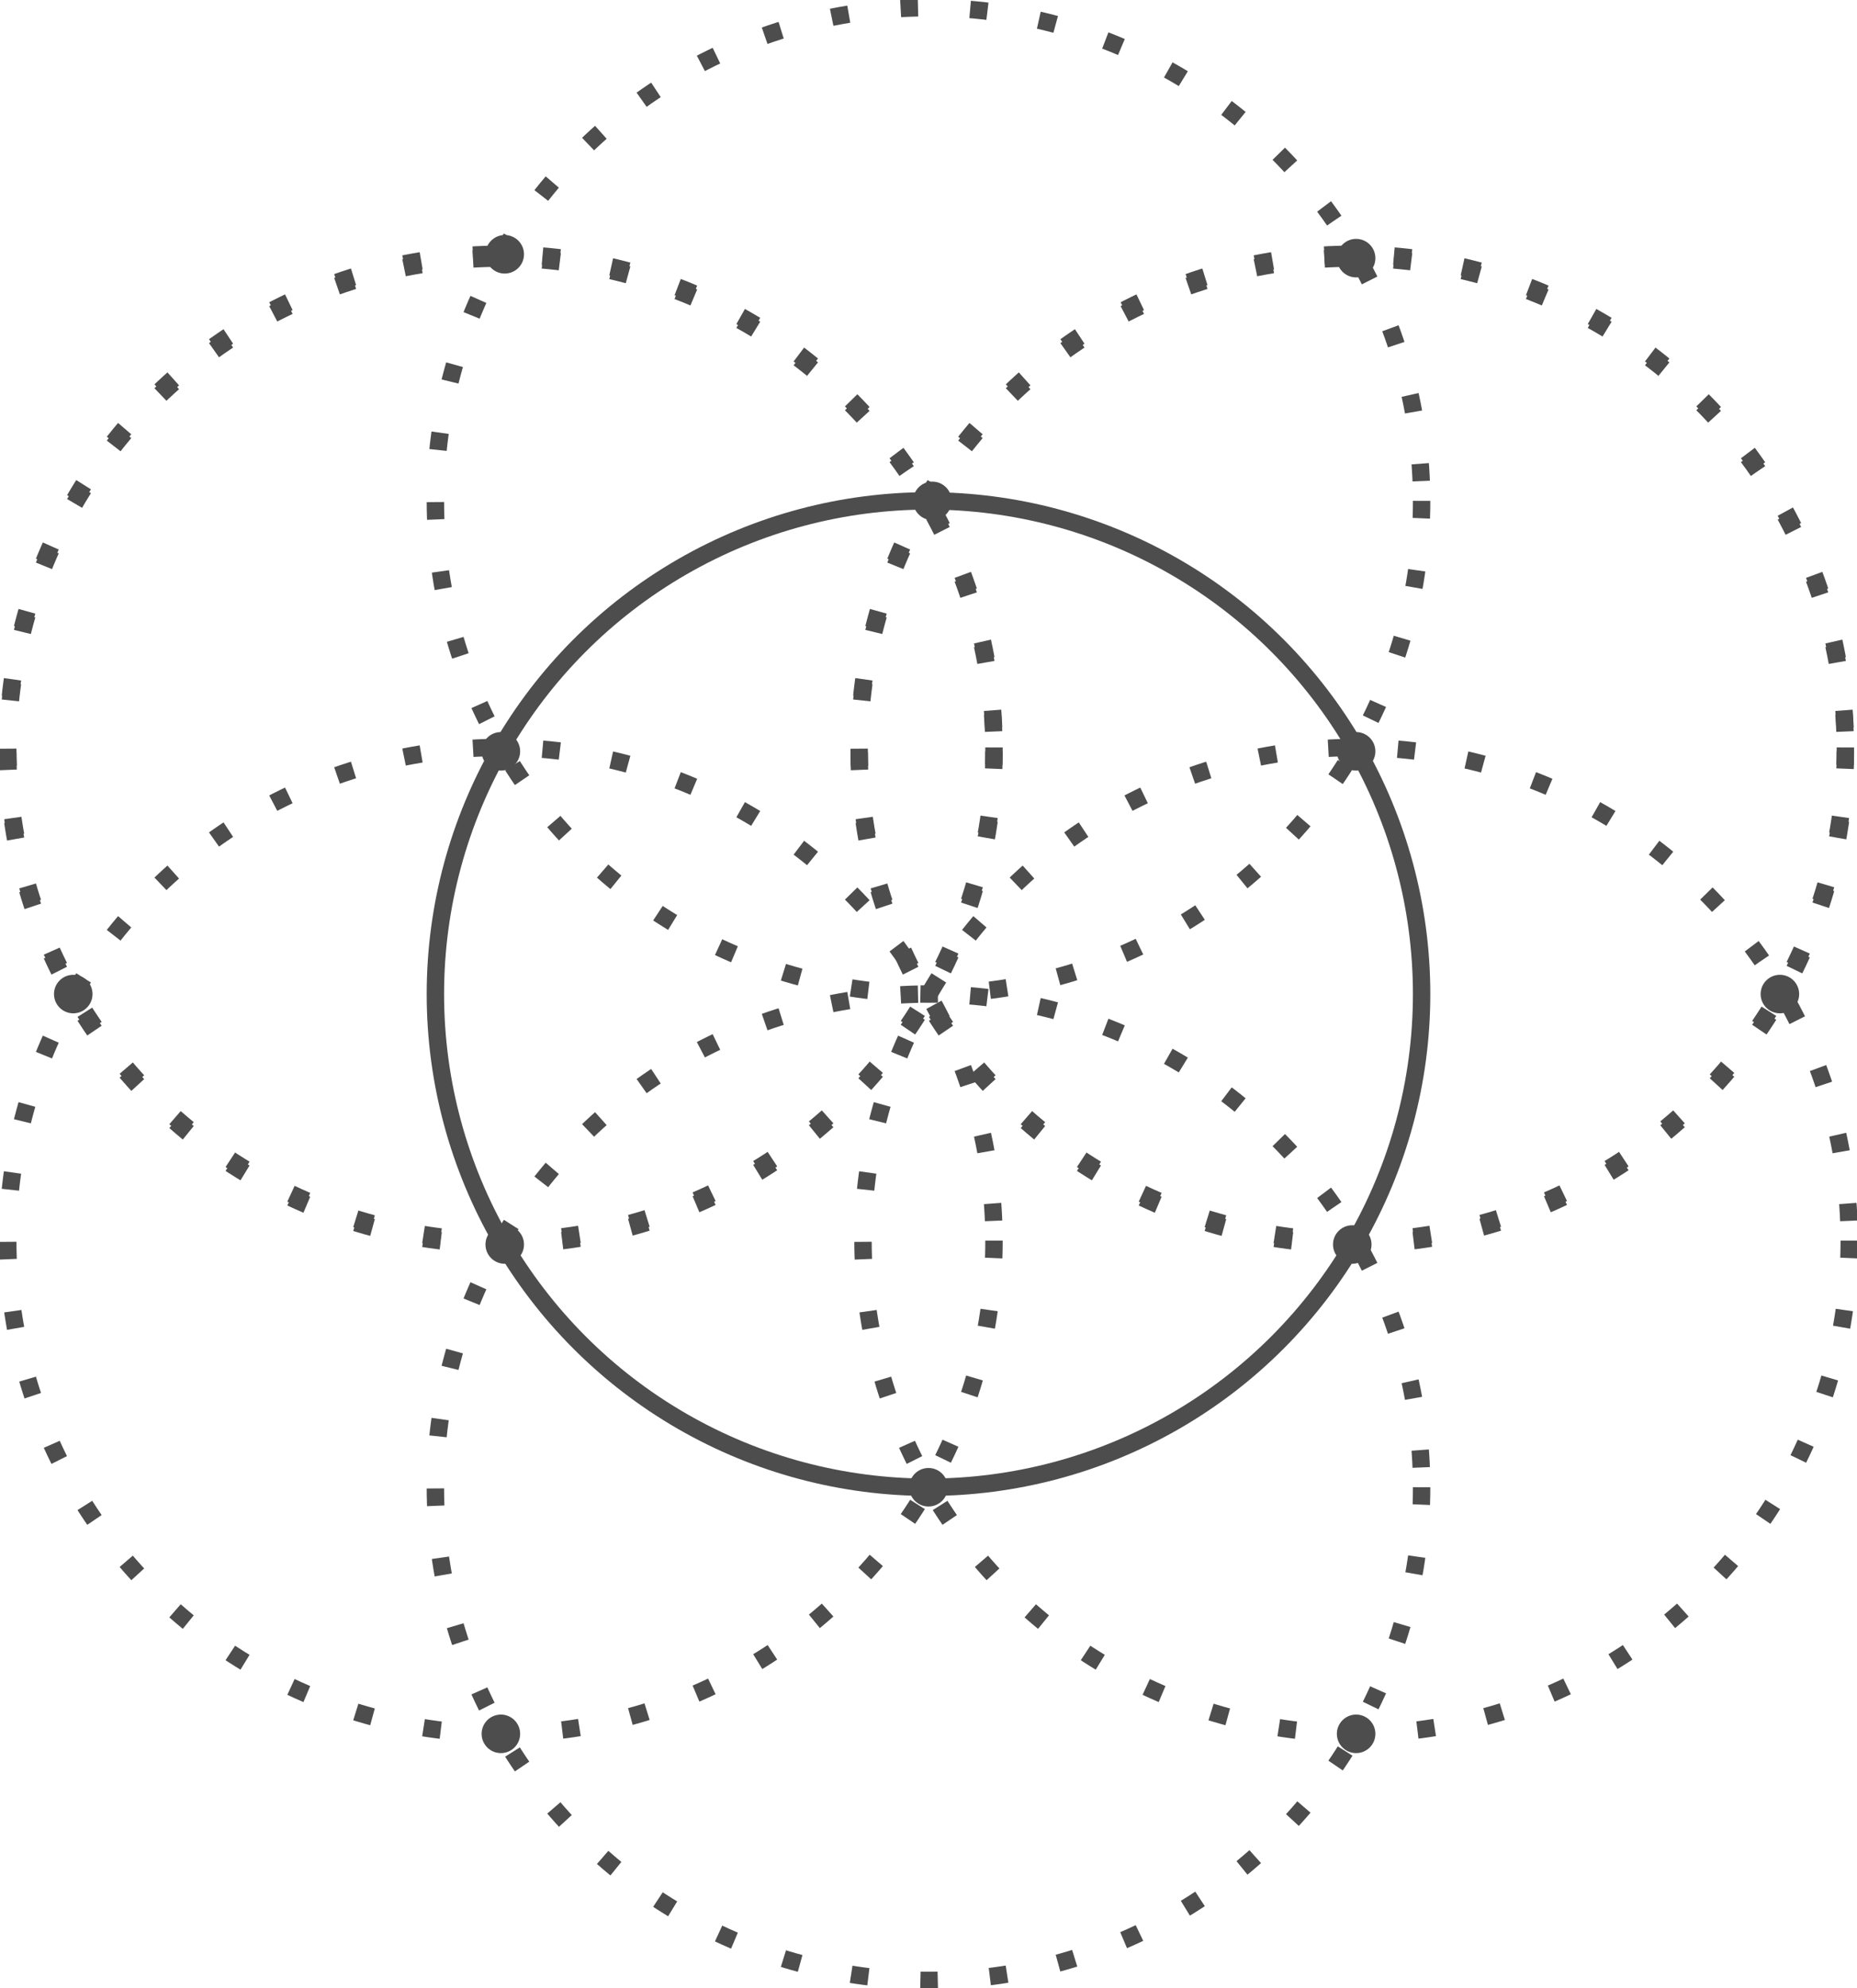 <?xml version="1.0" encoding="UTF-8"?>
<!DOCTYPE svg PUBLIC "-//W3C//DTD SVG 1.1//EN" "http://www.w3.org/Graphics/SVG/1.1/DTD/svg11.dtd">
<!-- Creator: CorelDRAW X7 -->
<svg xmlns="http://www.w3.org/2000/svg" xml:space="preserve" width="26.706mm" height="28.588mm" version="1.1" style="shape-rendering:geometricPrecision; text-rendering:geometricPrecision; image-rendering:optimizeQuality; fill-rule:evenodd; clip-rule:evenodd"
viewBox="0 0 482 516"
 xmlns:xlink="http://www.w3.org/1999/xlink">
 <defs>
  <style type="text/css">
   <![CDATA[
    .str0 {stroke:#4D4D4D;stroke-width:4.515}
    .str1 {stroke:#4D4D4D;stroke-width:4.515;stroke-dasharray:4.515 13.544}
    .fil0 {fill:none}
    .fil1 {fill:#4D4D4D}
   ]]>
  </style>
 </defs>
 <g id="Ebene_x0020_1">
  <circle class="fil0 str0" cx="241" cy="258" r="128"/>
  <circle class="fil0 str1" cx="241" cy="130" r="128"/>
  <circle class="fil0 str1" cx="241" cy="386" r="128"/>
  <circle class="fil0 str1" cx="352" cy="322" r="128"/>
  <circle class="fil0 str1" cx="351" cy="194" r="128"/>
  <circle class="fil0 str1" cx="130" cy="194" r="128"/>
  <circle class="fil0 str1" cx="130" cy="322" r="128"/>
  <circle class="fil0 str1" cx="130" cy="195" r="128"/>
  <circle class="fil0 str1" cx="351" cy="195" r="128"/>
  <circle class="fil1" cx="242" cy="130" r="5"/>
  <circle class="fil1" cx="131" cy="66" r="5"/>
  <circle class="fil1" cx="352" cy="67" r="5"/>
  <circle class="fil1" cx="352" cy="195" r="5"/>
  <circle class="fil1" cx="351" cy="323" r="5"/>
  <circle class="fil1" cx="131" cy="323" r="5"/>
  <circle class="fil1" cx="241" cy="386" r="5"/>
  <circle class="fil1" cx="352" cy="450" r="5"/>
  <circle class="fil1" cx="130" cy="450" r="5"/>
  <circle class="fil1" cx="462" cy="258" r="5"/>
  <circle class="fil1" cx="19" cy="258" r="5"/>
  <circle class="fil1" cx="130" cy="195" r="5"/>
 </g>
</svg>
